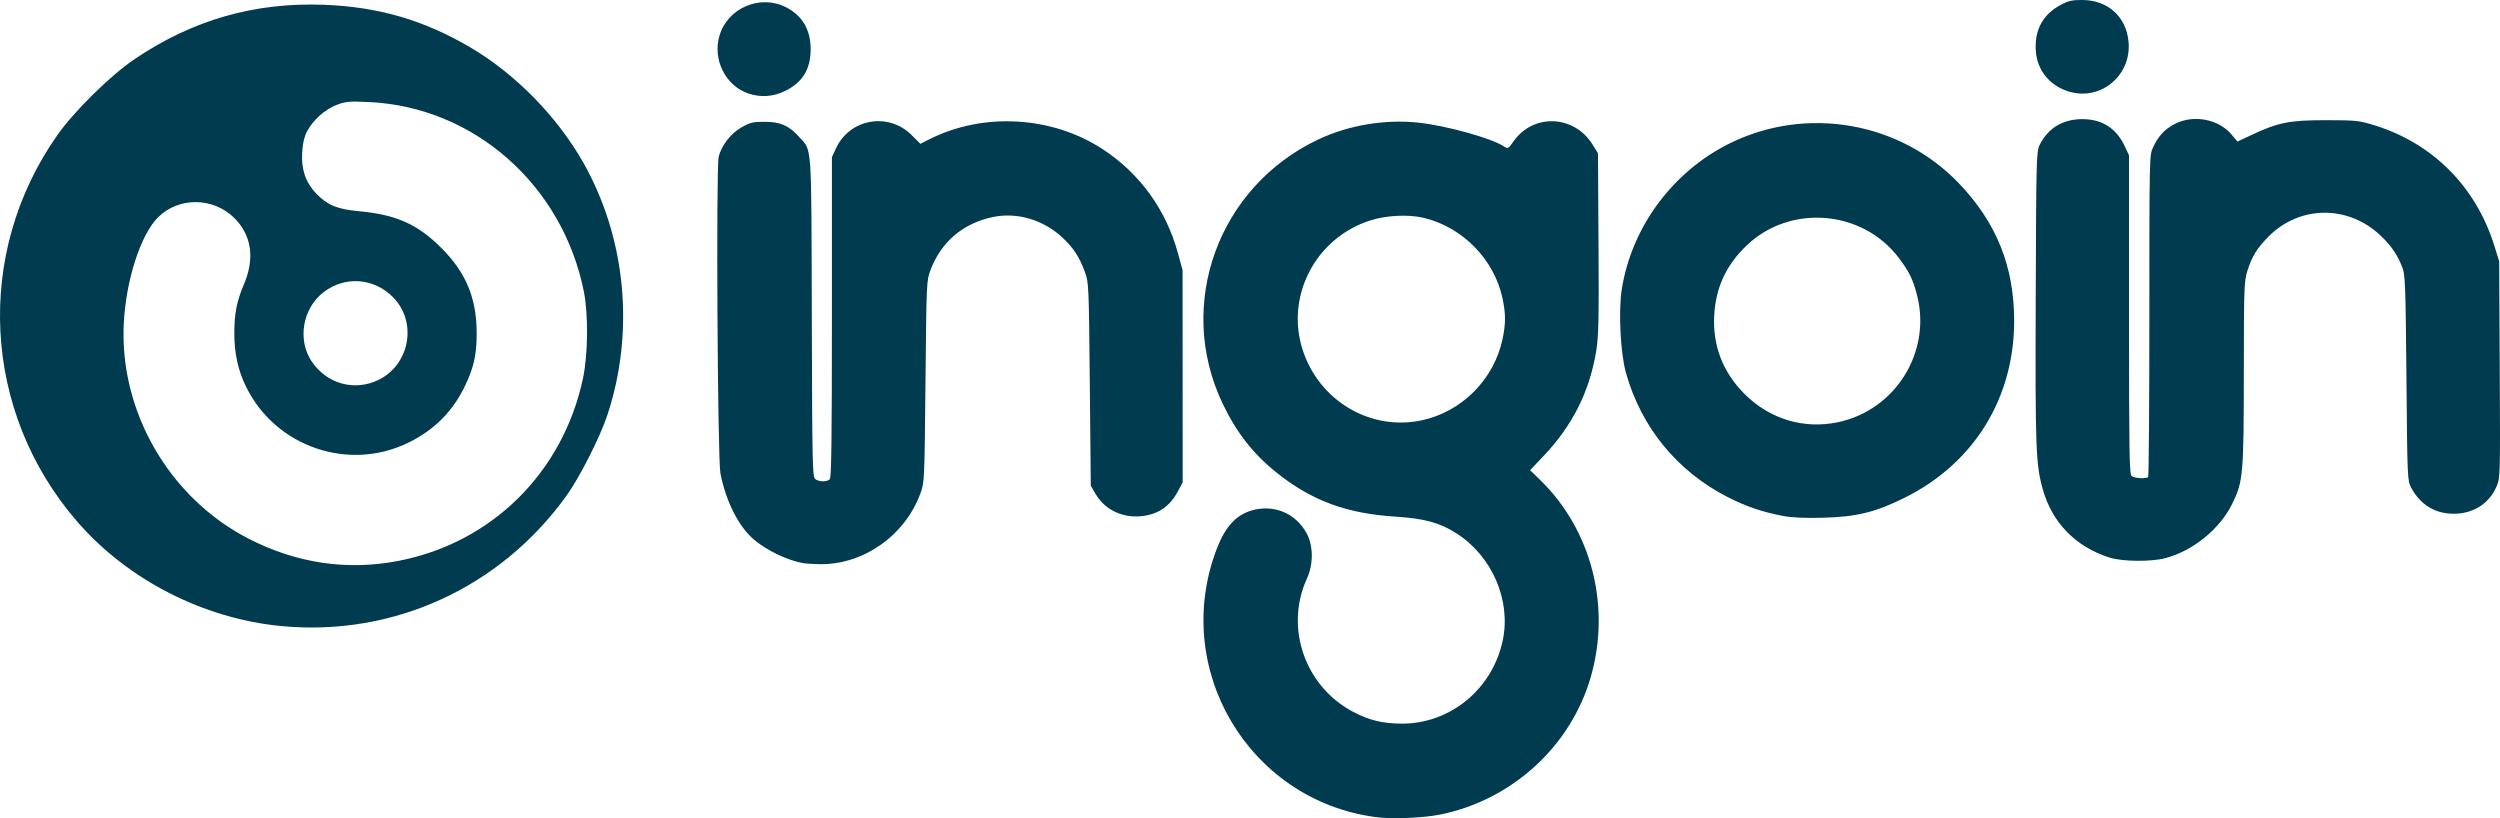 <?xml version="1.0" encoding="UTF-8" standalone="no"?> <svg xmlns:inkscape="http://www.inkscape.org/namespaces/inkscape" xmlns:sodipodi="http://sodipodi.sourceforge.net/DTD/sodipodi-0.dtd" xmlns="http://www.w3.org/2000/svg" xmlns:svg="http://www.w3.org/2000/svg" version="1.1" id="svg2" width="452.69" height="148.149" viewBox="0 0 452.69 148.149" sodipodi:docname="ingoin.svg" inkscape:version="1.1.2 (0a00cf5339, 2022-02-04)"><defs id="defs6"></defs><g inkscape:groupmode="layer" inkscape:label="Image" id="g8" transform="translate(-7.049,-18.388)"><path style="fill:#003b50;fill-opacity:1;stroke-width:0.32" d="m 256.085,166.337 c -22.986,-3.101 -37.037,-26.914 -28.689,-48.622 1.51,-3.927 3.469,-6.074 6.291,-6.894 3.993,-1.161 7.95,0.469 9.937,4.093 1.251,2.282 1.282,5.601 0.076,8.241 -4.066,8.903 -0.362,19.541 8.408,24.15 2.878,1.512 5.354,2.108 8.795,2.114 8.784,0.017 16.403,-6.27 18.258,-15.064 1.533,-7.269 -1.916,-15.255 -8.374,-19.386 -3.038,-1.944 -5.756,-2.69 -11.022,-3.026 -8.887,-0.568 -15.146,-2.877 -21.508,-7.937 -4.262,-3.39 -7.332,-7.315 -9.835,-12.575 -8.527,-17.922 -0.791,-39.235 17.348,-47.796 5.478,-2.585 12.075,-3.692 18.125,-3.041 5.061,0.545 13.185,2.801 15.464,4.295 0.744,0.488 0.792,0.463 1.767,-0.92 3.589,-5.091 10.98,-4.776 14.311,0.611 l 0.967,1.563 0.097,16.346 c 0.083,13.98 0.02,16.805 -0.429,19.523 -1.206,7.284 -4.266,13.392 -9.46,18.879 l -2.495,2.636 1.783,1.733 c 9.355,9.093 12.905,22.925 9.181,35.773 -3.617,12.482 -14.191,22.156 -27.135,24.827 -3.14,0.648 -8.879,0.878 -11.861,0.476 z m 8.32,-71.821 c 7.305,-1.528 13.162,-7.39 14.716,-14.729 0.595,-2.81 0.596,-4.524 0.002,-7.351 -1.476,-7.028 -7.205,-12.901 -14.239,-14.594 -2.797,-0.673 -6.778,-0.478 -9.76,0.478 -9.849,3.159 -15.335,13.673 -12.206,23.395 2.966,9.216 12.233,14.736 21.486,12.8 z M 58.005,131.755 C 43.914,130.415 30.18,123.39 21.04,112.848 3.82,92.987 2.347,64.291 17.446,42.836 c 3.044,-4.325 9.614,-10.79 13.945,-13.722 10.494,-7.103 21.721,-10.331 34.294,-9.86 9.88,0.37 18.12,2.766 26.523,7.711 8.2,4.826 15.755,12.541 20.492,20.924 7.7,13.628 9.313,30.536 4.351,45.589 -1.346,4.084 -5.032,11.354 -7.469,14.734 -11.995,16.635 -31.343,25.467 -51.576,23.542 z m 21.34,-11.834 c 16.837,-3.313 29.648,-16.025 33.267,-33.011 0.913,-4.284 0.99,-11.539 0.167,-15.681 C 108.939,51.904 92.885,37.735 73.845,36.867 c -3.595,-0.164 -4.185,-0.112 -5.831,0.513 -2.122,0.806 -4.339,2.802 -5.397,4.86 -0.492,0.956 -0.762,2.153 -0.856,3.796 -0.177,3.065 0.655,5.456 2.589,7.446 1.998,2.056 3.778,2.788 7.645,3.146 6.819,0.63 10.66,2.34 14.986,6.67 4.487,4.491 6.384,9.104 6.384,15.522 0,3.729 -0.517,6.081 -2.044,9.296 -2.255,4.748 -5.57,8.097 -10.317,10.423 -10.812,5.297 -24.02,0.772 -29.368,-10.063 -1.473,-2.985 -2.147,-6.013 -2.155,-9.68 -0.007,-3.606 0.43,-5.862 1.722,-8.878 2.014,-4.702 1.421,-8.911 -1.694,-12.026 -3.802,-3.802 -10.056,-3.886 -13.81,-0.185 -3.186,3.141 -5.87,11.469 -6.242,19.37 -0.749,15.899 8.276,31.453 22.517,38.806 8.758,4.521 17.994,5.885 27.37,4.04 z m -3.744,-32.75 c 5.655,-2.767 7.031,-10.42 2.68,-14.903 -3.444,-3.549 -8.709,-3.969 -12.596,-1.005 -3.876,2.956 -4.848,8.715 -2.138,12.661 2.754,4.009 7.747,5.354 12.054,3.247 z m 76.964,33.203 c -2.784,-0.466 -6.434,-2.183 -8.863,-4.169 -2.821,-2.307 -5.181,-6.911 -6.203,-12.1 -0.518,-2.631 -0.805,-55.534 -0.311,-57.368 0.57,-2.115 2.223,-4.219 4.177,-5.315 1.536,-0.862 2.065,-0.986 4.16,-0.98 2.846,0.009 4.358,0.672 6.213,2.725 2.379,2.633 2.221,0.41 2.31,32.618 0.075,27.15 0.114,28.976 0.64,29.36 0.706,0.516 2.11,0.53 2.614,0.025 0.293,-0.293 0.385,-7.253 0.387,-29.36 l 0.003,-28.976 0.753,-1.618 c 2.493,-5.354 9.493,-6.56 13.693,-2.36 l 1.574,1.574 1.59,-0.806 c 9.775,-4.953 22.257,-4.239 31.454,1.798 6.704,4.401 11.443,10.956 13.58,18.784 l 0.848,3.107 0.01,19.2 0.01,19.2 -0.864,1.638 c -1.476,2.798 -3.704,4.273 -6.835,4.524 -3.36,0.27 -6.437,-1.263 -8.053,-4.012 l -0.887,-1.51 -0.178,-18.4 c -0.173,-17.941 -0.195,-18.447 -0.881,-20.294 -1.034,-2.785 -2.026,-4.313 -4.027,-6.206 -3.435,-3.249 -8.24,-4.686 -12.616,-3.773 -5.443,1.135 -9.405,4.503 -11.333,9.633 -0.709,1.887 -0.724,2.232 -0.898,20.16 -0.175,18.094 -0.183,18.256 -0.923,20.275 -2.8,7.637 -10.37,12.941 -18.264,12.796 -1.144,-0.021 -2.44,-0.098 -2.88,-0.172 z m 236.471,-1.02 c -6.184,-1.979 -10.427,-6.342 -12.114,-12.453 -1.246,-4.514 -1.351,-7.444 -1.252,-34.787 0.091,-25.207 0.119,-26.289 0.715,-27.489 1.502,-3.028 4.178,-4.653 7.679,-4.664 3.612,-0.011 6.211,1.648 7.747,4.946 l 0.748,1.607 0.003,28.841 c 0.003,25.008 0.066,28.893 0.474,29.232 0.502,0.416 2.624,0.539 2.99,0.172 0.12,-0.12 0.219,-13.275 0.219,-29.232 0,-28.766 0.006,-29.026 0.669,-30.453 0.973,-2.093 2.165,-3.36 4.041,-4.295 3.359,-1.674 7.847,-0.805 10.177,1.97 l 1.067,1.27 2.652,-1.243 c 4.737,-2.22 6.827,-2.629 13.394,-2.624 5.356,0.004 5.961,0.066 8.62,0.879 10.651,3.256 18.498,11.11 21.852,21.87 l 0.877,2.812 0.099,19.589 c 0.099,19.479 0.096,19.598 -0.593,21.197 -1.32,3.068 -4.157,4.89 -7.656,4.916 -3.426,0.025 -6.115,-1.601 -7.772,-4.699 -0.701,-1.31 -0.709,-1.501 -0.875,-19.883 -0.15,-16.717 -0.223,-18.702 -0.73,-19.99 -0.943,-2.394 -1.989,-3.927 -3.95,-5.792 -5.88,-5.593 -14.668,-5.511 -20.31,0.19 -2.079,2.101 -2.998,3.593 -3.808,6.185 -0.598,1.915 -0.636,2.99 -0.646,18.4 -0.013,18.521 -0.123,19.76 -2.115,23.81 -2.252,4.576 -7.124,8.524 -12.13,9.828 -2.596,0.676 -7.791,0.619 -10.072,-0.112 z m -59.116,-7.538 c -3.748,-0.712 -6.746,-1.735 -10.049,-3.428 -9.154,-4.692 -15.638,-12.62 -18.407,-22.509 -0.998,-3.565 -1.375,-11.221 -0.745,-15.151 1.807,-11.279 9.239,-21.304 19.567,-26.391 13.881,-6.838 30.768,-3.905 41.425,7.197 6.849,7.134 10.054,15.094 10.054,24.967 0,13.939 -7.257,25.716 -19.68,31.938 -5.393,2.701 -8.836,3.548 -15.04,3.702 -3.218,0.08 -5.566,-0.027 -7.125,-0.323 z m 9.964,-16.978 c 10.39,-2.201 16.927,-12.699 14.301,-22.966 -0.744,-2.911 -1.412,-4.276 -3.327,-6.805 -6.575,-8.685 -19.636,-9.756 -27.505,-2.256 -3.731,3.557 -5.617,7.607 -5.898,12.664 -0.305,5.511 1.545,10.307 5.506,14.267 4.542,4.542 10.734,6.407 16.922,5.095 z M 142.448,35.278 c -4.062,-1.441 -6.375,-6.126 -5.133,-10.398 1.456,-5.01 7.295,-7.554 11.98,-5.22 2.998,1.494 4.532,4.055 4.543,7.585 0.012,3.629 -1.422,6.015 -4.555,7.58 -2.207,1.103 -4.561,1.259 -6.835,0.452 z m 239.452,-0.249 c -3.546,-0.981 -5.927,-3.78 -6.206,-7.297 -0.301,-3.795 1.206,-6.672 4.403,-8.405 1.471,-0.797 2.105,-0.946 3.989,-0.94 4.691,0.016 8.033,3.071 8.403,7.681 0.477,5.94 -4.939,10.524 -10.588,8.961 z" id="path827"></path></g></svg> 